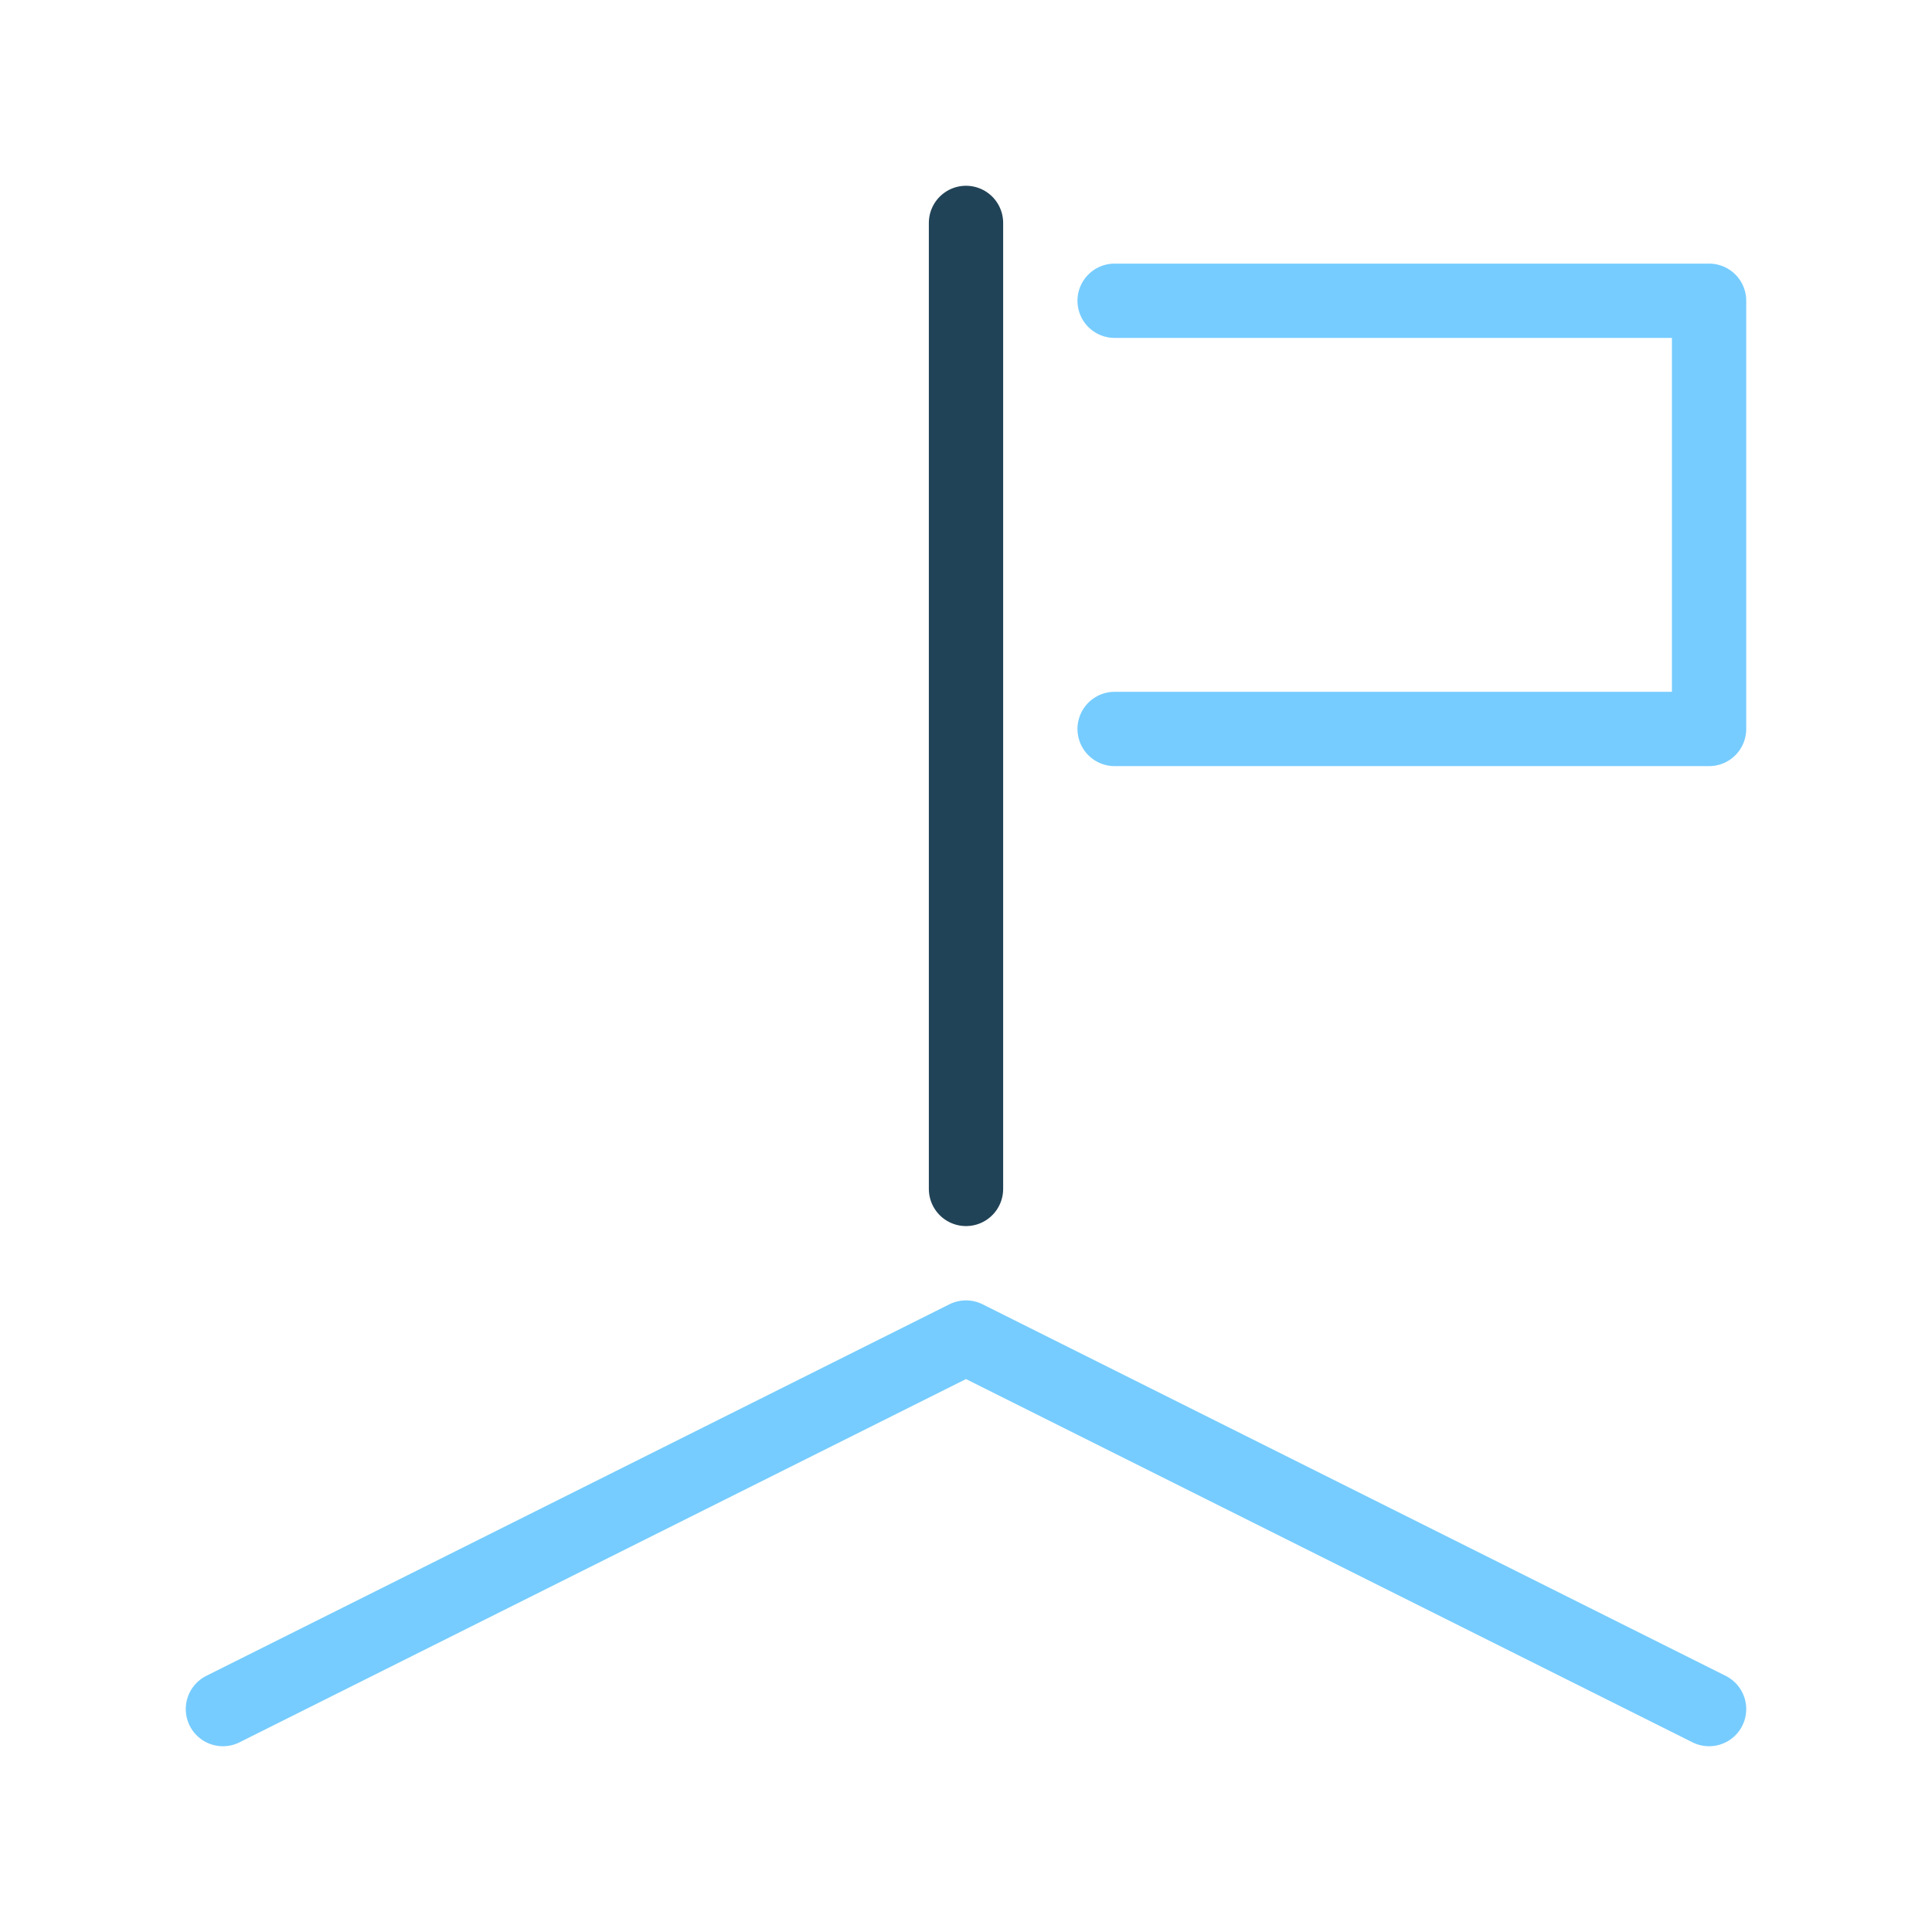 <svg xmlns="http://www.w3.org/2000/svg" width="52" height="52" viewBox="0 0 52 52">
    <g fill="none" fill-rule="evenodd">
        <path stroke="#214357" stroke-linecap="round" stroke-linejoin="round" stroke-width="2" d="M26 6v26"/>
        <path stroke="#76CCFF" stroke-linecap="round" stroke-linejoin="round" stroke-width="2" d="M30 8.095h16V19.62H30M6 46l20-10 20 10"/>
    </g>
</svg>
